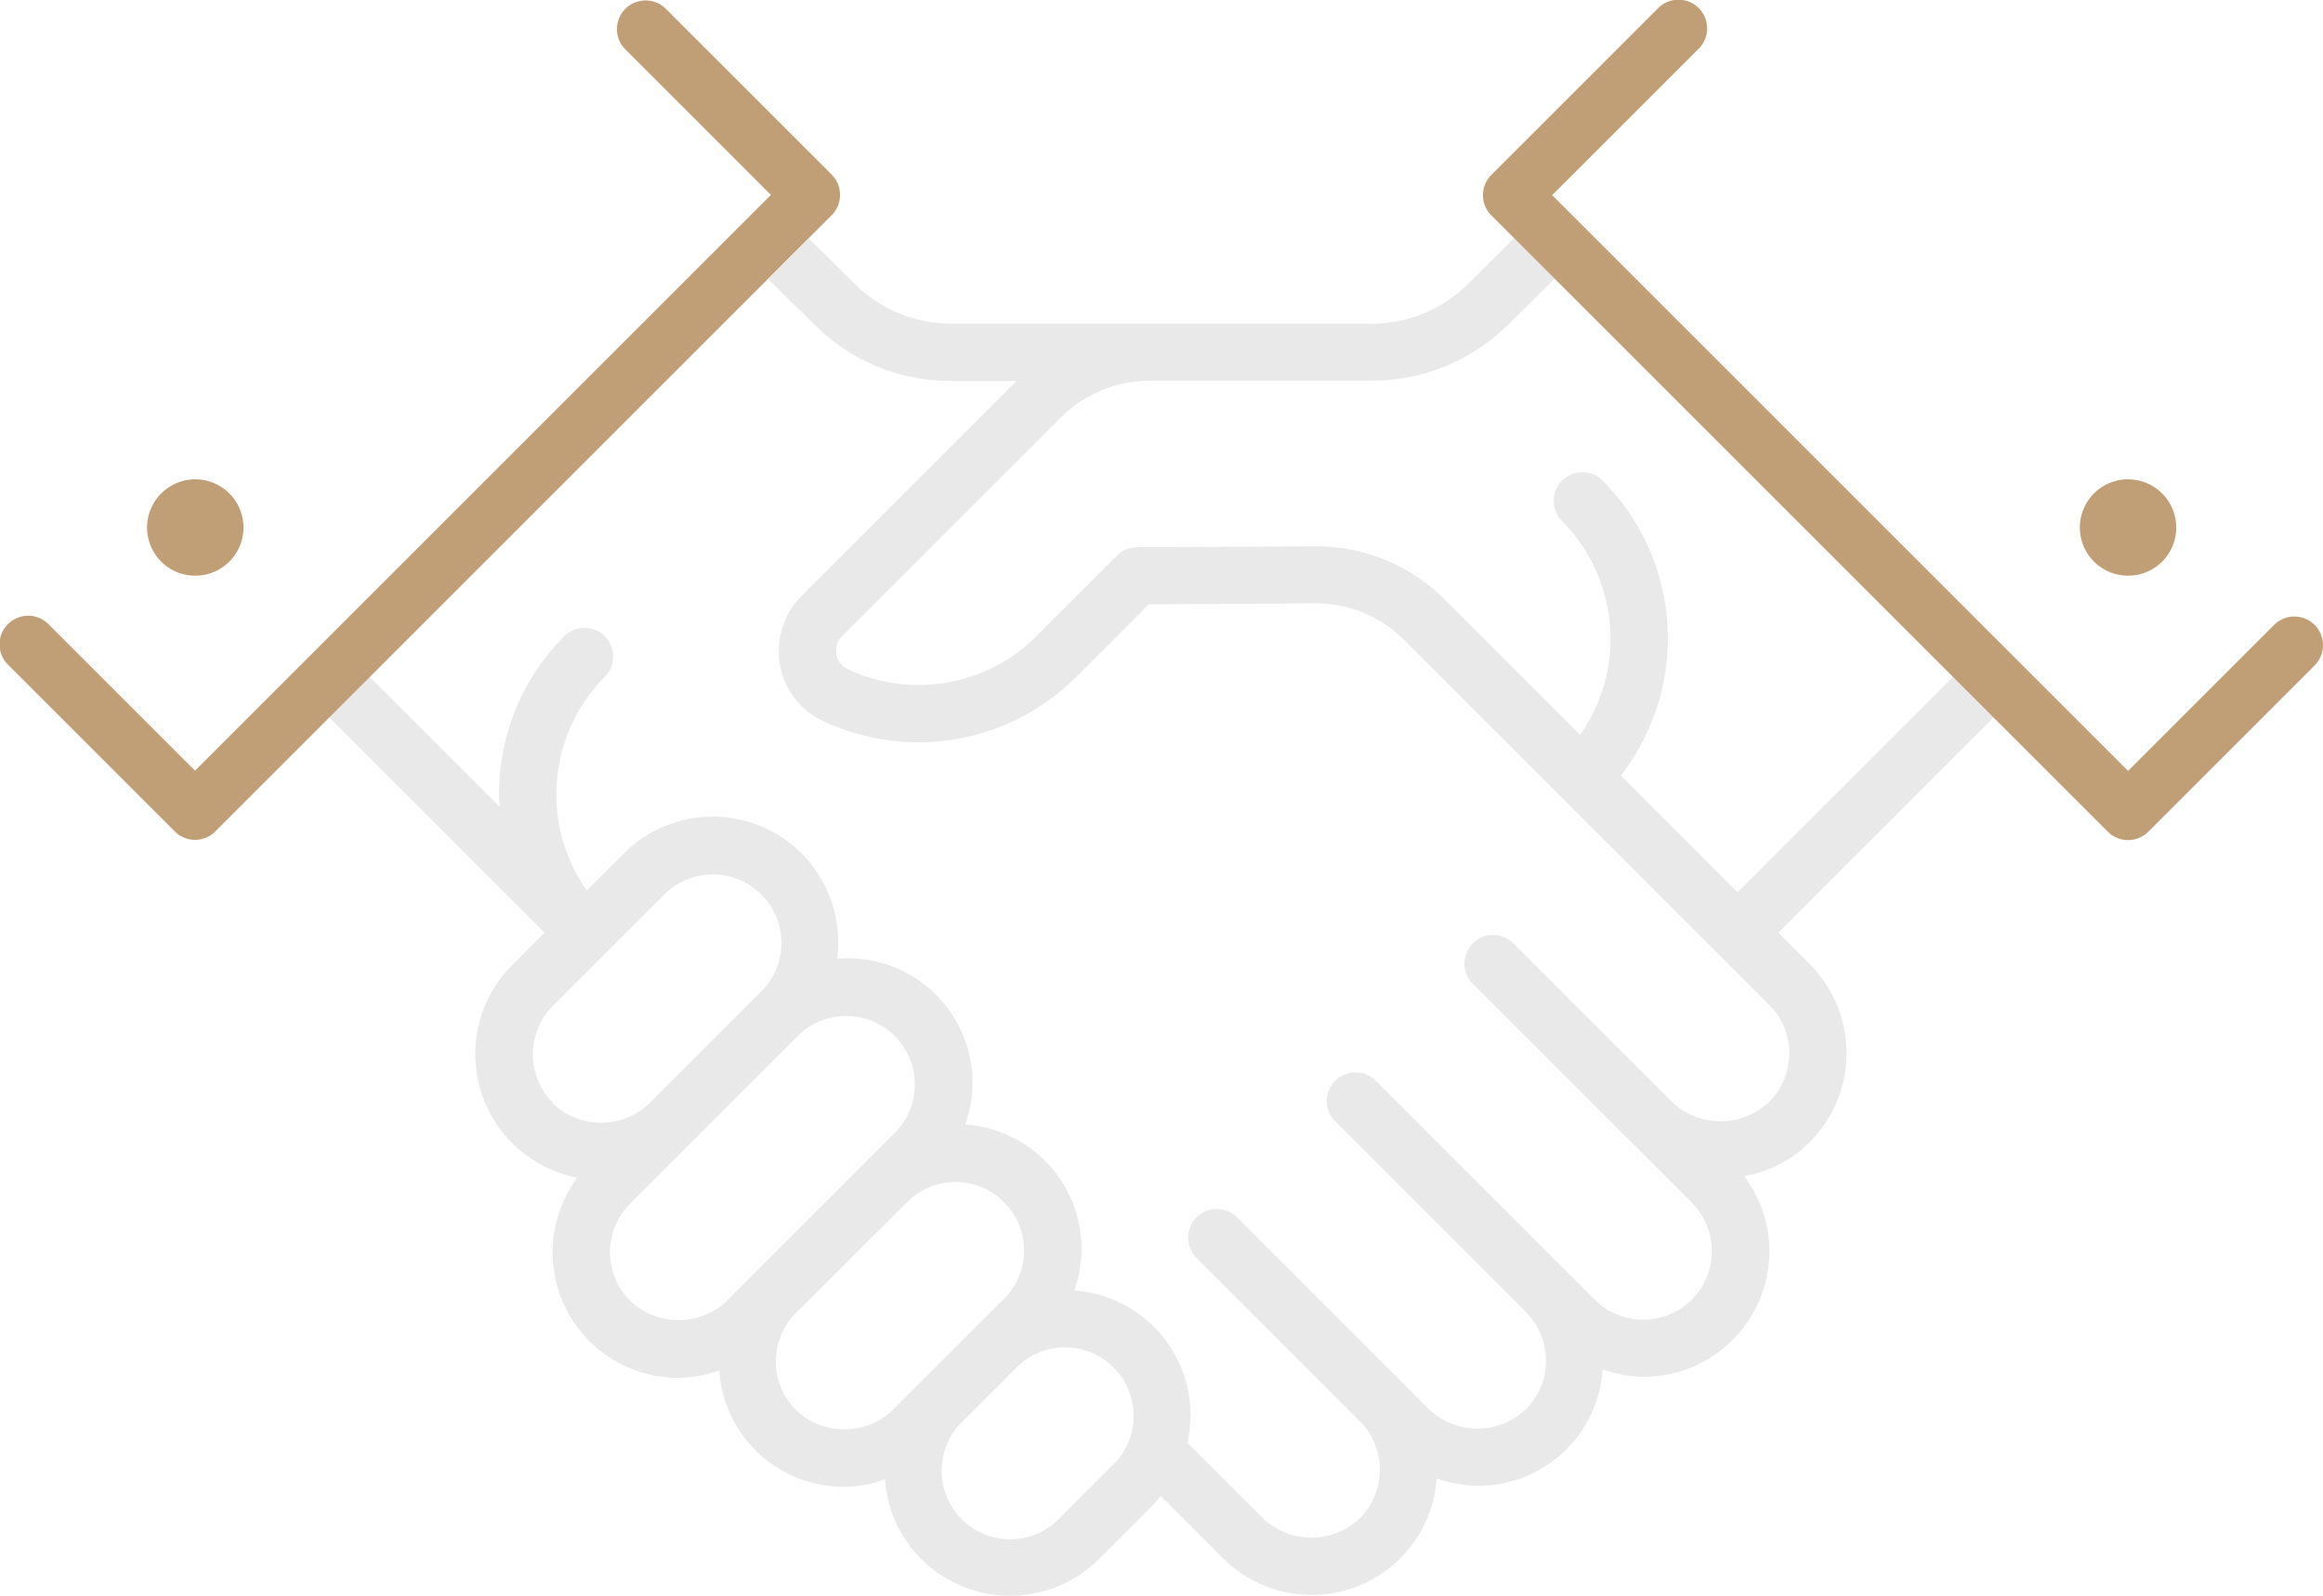 <svg xmlns="http://www.w3.org/2000/svg" width="93.989" height="64.578" viewBox="0 0 93.989 64.578">
  <g id="ikona_integracja" transform="translate(-52.999 -67.692)">
    <path id="Path_348" data-name="Path 348" d="M123.32,103.82l-4.74-4.74a9.054,9.054,0,0,0-.76-11.96,1.16,1.16,0,0,0-1.64,1.64,6.95,6.95,0,0,1,.82.99,6.771,6.771,0,0,1,0,7.58c-.02.03-.05.07-.07.1l-5.49-5.49a7.354,7.354,0,0,0-5.17-2.14h-.03L99,89.84a1.127,1.127,0,0,0-.81.34l-3.27,3.27a6.729,6.729,0,0,1-7.62,1.32.809.809,0,0,1-.46-.6.819.819,0,0,1,.23-.73l8.86-8.86A5.083,5.083,0,0,1,99.5,83.1h8.99a7.842,7.842,0,0,0,5.53-2.27l1.88-1.86h0l-1.64-1.64-1.87,1.86a5.516,5.516,0,0,1-3.9,1.6h-17a5.534,5.534,0,0,1-3.9-1.6l-1.86-1.84-1.64,1.64,1.87,1.85a7.783,7.783,0,0,0,5.53,2.27h2.64l-8.7,8.7a3.173,3.173,0,0,0-.88,2.76,3.114,3.114,0,0,0,1.75,2.3,9.035,9.035,0,0,0,10.24-1.78l2.94-2.94,6.76-.04a5.027,5.027,0,0,1,3.55,1.46l14.79,14.79a2.715,2.715,0,0,1,.81,2.01,2.759,2.759,0,0,1-.88,1.98,2.859,2.859,0,0,1-3.93-.13h0l-3.14-3.14-3.23-3.23a1.16,1.16,0,0,0-1.64,1.64l3.23,3.23,3.14,3.14h.01l2.51,2.51a2.779,2.779,0,0,1-3.93,3.93l-1.15-1.15-4.51-4.51-3.23-3.23a1.16,1.16,0,0,0-1.64,1.64l3.23,3.23,4.51,4.51a2.788,2.788,0,0,1,0,3.93,2.845,2.845,0,0,1-3.93,0l-7.74-7.74a1.16,1.16,0,1,0-1.64,1.64l6.13,6.13.46.46a2.776,2.776,0,0,1,0,3.92,2.845,2.845,0,0,1-3.93,0l-3.05-3.05a5.05,5.05,0,0,0-4.58-6.16,5.134,5.134,0,0,0,.3-1.66,5.056,5.056,0,0,0-4.71-5.06,5.134,5.134,0,0,0,.3-1.66,5.05,5.05,0,0,0-5.48-5.05,5.08,5.08,0,0,0-8.63-4.26l-1.33,1.33h0l-.17.17a.865.865,0,0,1-.07-.1,6.771,6.771,0,0,1,0-7.58,6.95,6.95,0,0,1,.82-.99,1.16,1.16,0,0,0-1.64-1.64,9.024,9.024,0,0,0-2.66,6.42c0,.17.02.33.02.5l-5.26-5.26-1.64,1.64,8.72,8.72-1.31,1.31a5.091,5.091,0,0,0,2.64,8.6,5.073,5.073,0,0,0,4.08,8.1,4.879,4.879,0,0,0,1.66-.3,5.037,5.037,0,0,0,5.05,4.71,4.879,4.879,0,0,0,1.66-.3,4.984,4.984,0,0,0,1.46,3.22,5.094,5.094,0,0,0,7.2,0l2.22-2.22c.1-.1.18-.22.27-.33l2.51,2.51a5.072,5.072,0,0,0,8.66-3.22,5.134,5.134,0,0,0,1.66.3,5.06,5.06,0,0,0,3.6-1.49,5,5,0,0,0,1.45-3.22,5.134,5.134,0,0,0,1.66.3,5.087,5.087,0,0,0,5.09-5.09,4.994,4.994,0,0,0-1.03-3.03,4.927,4.927,0,0,0,2.53-1.25,5.1,5.1,0,0,0,.13-7.33l-1.27-1.27,8.72-8.72-1.64-1.64-8.72,8.72Zm-47.95,8.5a2.776,2.776,0,0,1,0-3.92l4.51-4.51a2.775,2.775,0,1,1,3.92,3.93l-.15.15h0l-3.82,3.82-.55.55h0a2.845,2.845,0,0,1-3.93,0Zm7.05,8.01a2.845,2.845,0,0,1-3.93,0,2.776,2.776,0,0,1,0-3.92l6.81-6.81a2.772,2.772,0,0,1,3.92,3.92l-6.81,6.81Zm6.71,4.42a2.845,2.845,0,0,1-3.93,0,2.776,2.776,0,0,1,0-3.92l4.52-4.51a2.772,2.772,0,0,1,3.92,3.92l-4.51,4.51Zm8.93,2.2-2.22,2.22a2.775,2.775,0,0,1-3.93-3.92l2.22-2.22a2.775,2.775,0,1,1,3.92,3.93Z" fill="#e9e9e9"/>
    <path id="Path_349" data-name="Path 349" d="M84.09,78.96l1.64-1.64.92-.92a1.165,1.165,0,0,0,0-1.64l-6.73-6.73a1.16,1.16,0,0,0-1.64,1.64h0l5.91,5.91L65.5,94.27l-4.61,4.61-5.91-5.91h0a1.16,1.16,0,1,0-1.64,1.64l6.73,6.73a1.159,1.159,0,0,0,1.64,0l4.61-4.61,1.64-1.64L84.09,78.96Z" fill="#c19f76"/>
    <path id="Path_350" data-name="Path 350" d="M60.9,90.99a1.95,1.95,0,1,0,0-3.9h-.02a1.951,1.951,0,0,0-1.93,1.93v.02A1.946,1.946,0,0,0,60.9,90.99Z" fill="#c19f76"/>
    <path id="Path_351" data-name="Path 351" d="M146.65,92.98a1.165,1.165,0,0,0-1.64,0h0l-5.91,5.91-23.3-23.3,5.91-5.91h0a1.16,1.16,0,1,0-1.64-1.64l-6.73,6.73a1.159,1.159,0,0,0,0,1.64l.91.91,1.64,1.64,8.9,8.9,7.24,7.24,1.64,1.64,4.61,4.61a1.159,1.159,0,0,0,1.64,0l6.73-6.73a1.165,1.165,0,0,0,0-1.64Z" fill="#c19f76"/>
    <path id="Path_352" data-name="Path 352" d="M139.1,90.99a1.946,1.946,0,0,0,1.95-1.95v-.02a1.951,1.951,0,0,0-1.93-1.93h-.02a1.95,1.95,0,0,0,0,3.9Z" fill="#c19f76"/>
  </g>
</svg>

